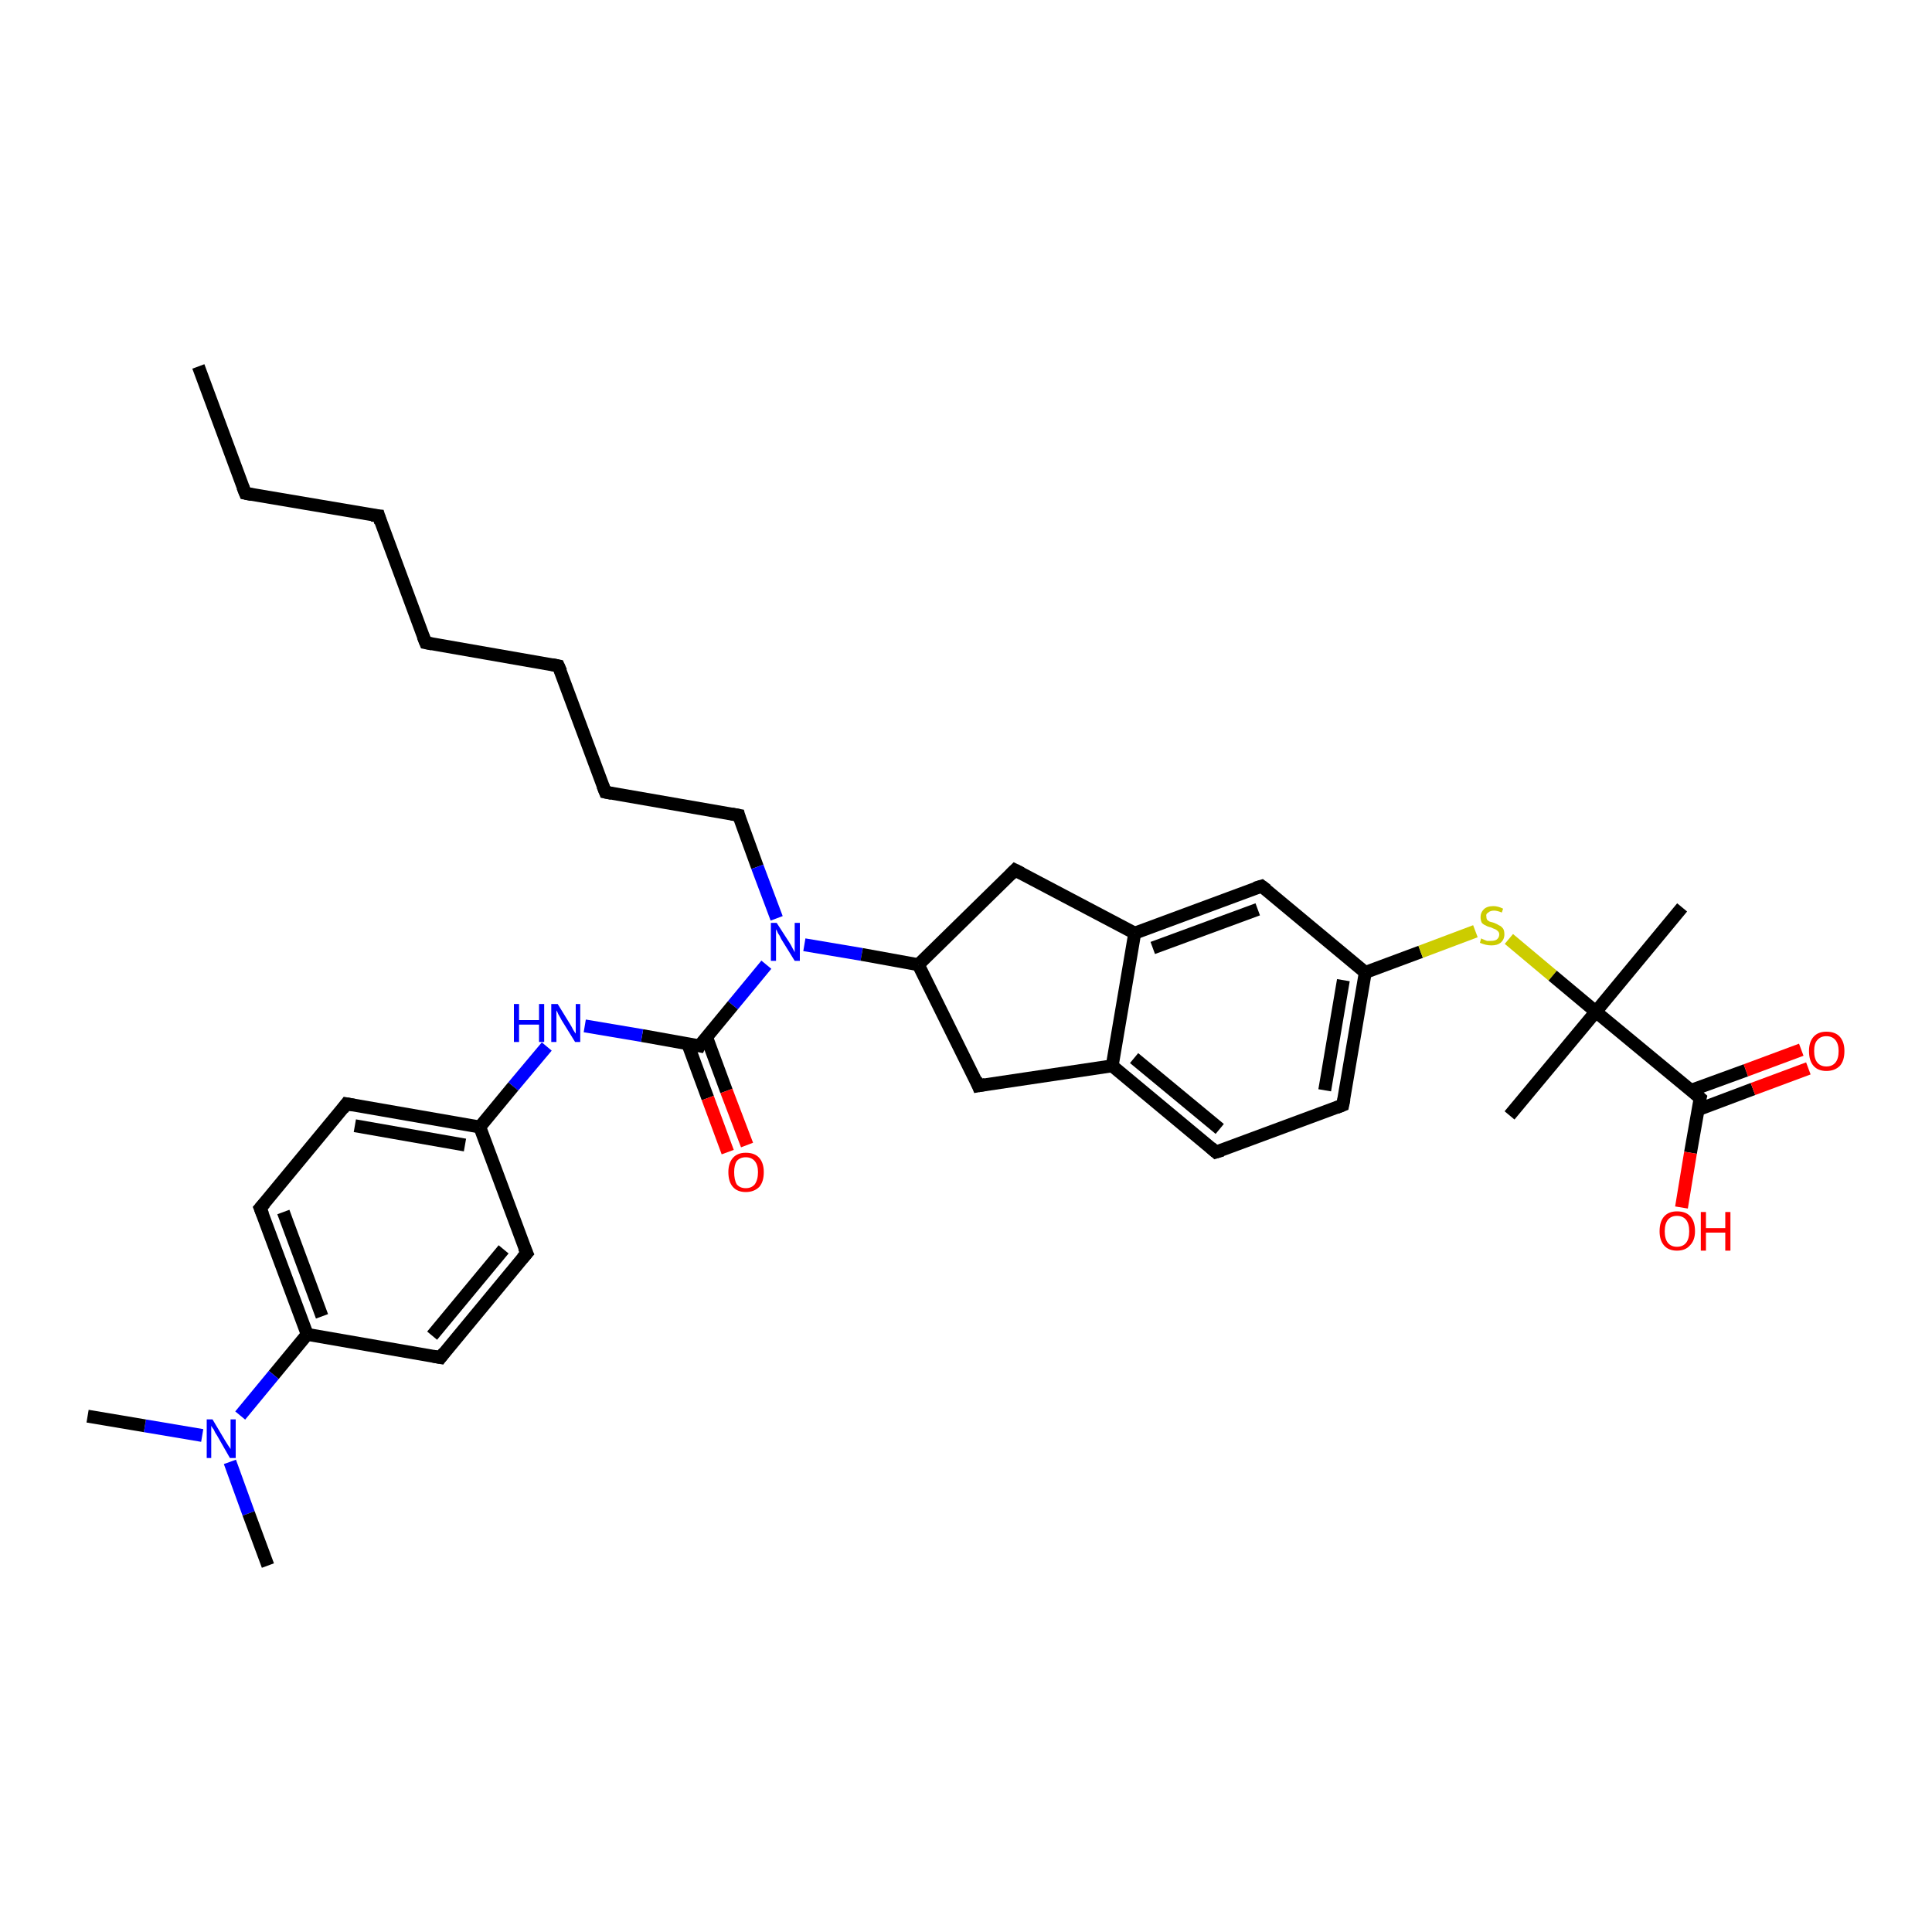 <?xml version='1.0' encoding='iso-8859-1'?>
<svg version='1.1' baseProfile='full'
              xmlns='http://www.w3.org/2000/svg'
                      xmlns:rdkit='http://www.rdkit.org/xml'
                      xmlns:xlink='http://www.w3.org/1999/xlink'
                  xml:space='preserve'
width='300px' height='300px' viewBox='0 0 300 300'>
<!-- END OF HEADER -->
<rect style='opacity:1.0;fill:#FFFFFF;stroke:none' width='300.0' height='300.0' x='0.0' y='0.0'> </rect>
<path class='bond-0 atom-0 atom-1' d='M 30.8,56.9 L 38.1,76.6' style='fill:none;fill-rule:evenodd;stroke:#000000;stroke-width:2.0px;stroke-linecap:butt;stroke-linejoin:miter;stroke-opacity:1' />
<path class='bond-1 atom-1 atom-2' d='M 38.1,76.6 L 58.8,80.1' style='fill:none;fill-rule:evenodd;stroke:#000000;stroke-width:2.0px;stroke-linecap:butt;stroke-linejoin:miter;stroke-opacity:1' />
<path class='bond-2 atom-2 atom-3' d='M 58.8,80.1 L 66.1,99.8' style='fill:none;fill-rule:evenodd;stroke:#000000;stroke-width:2.0px;stroke-linecap:butt;stroke-linejoin:miter;stroke-opacity:1' />
<path class='bond-3 atom-3 atom-4' d='M 66.1,99.8 L 86.7,103.4' style='fill:none;fill-rule:evenodd;stroke:#000000;stroke-width:2.0px;stroke-linecap:butt;stroke-linejoin:miter;stroke-opacity:1' />
<path class='bond-4 atom-4 atom-5' d='M 86.7,103.4 L 94.0,123.0' style='fill:none;fill-rule:evenodd;stroke:#000000;stroke-width:2.0px;stroke-linecap:butt;stroke-linejoin:miter;stroke-opacity:1' />
<path class='bond-5 atom-5 atom-6' d='M 94.0,123.0 L 114.7,126.6' style='fill:none;fill-rule:evenodd;stroke:#000000;stroke-width:2.0px;stroke-linecap:butt;stroke-linejoin:miter;stroke-opacity:1' />
<path class='bond-6 atom-6 atom-7' d='M 114.7,126.6 L 117.6,134.6' style='fill:none;fill-rule:evenodd;stroke:#000000;stroke-width:2.0px;stroke-linecap:butt;stroke-linejoin:miter;stroke-opacity:1' />
<path class='bond-6 atom-6 atom-7' d='M 117.6,134.6 L 120.6,142.6' style='fill:none;fill-rule:evenodd;stroke:#0000FF;stroke-width:2.0px;stroke-linecap:butt;stroke-linejoin:miter;stroke-opacity:1' />
<path class='bond-7 atom-7 atom-8' d='M 124.9,146.7 L 133.8,148.2' style='fill:none;fill-rule:evenodd;stroke:#0000FF;stroke-width:2.0px;stroke-linecap:butt;stroke-linejoin:miter;stroke-opacity:1' />
<path class='bond-7 atom-7 atom-8' d='M 133.8,148.2 L 142.6,149.8' style='fill:none;fill-rule:evenodd;stroke:#000000;stroke-width:2.0px;stroke-linecap:butt;stroke-linejoin:miter;stroke-opacity:1' />
<path class='bond-8 atom-8 atom-9' d='M 142.6,149.8 L 151.9,168.6' style='fill:none;fill-rule:evenodd;stroke:#000000;stroke-width:2.0px;stroke-linecap:butt;stroke-linejoin:miter;stroke-opacity:1' />
<path class='bond-9 atom-9 atom-10' d='M 151.9,168.6 L 172.7,165.5' style='fill:none;fill-rule:evenodd;stroke:#000000;stroke-width:2.0px;stroke-linecap:butt;stroke-linejoin:miter;stroke-opacity:1' />
<path class='bond-10 atom-10 atom-11' d='M 172.7,165.5 L 188.8,178.9' style='fill:none;fill-rule:evenodd;stroke:#000000;stroke-width:2.0px;stroke-linecap:butt;stroke-linejoin:miter;stroke-opacity:1' />
<path class='bond-10 atom-10 atom-11' d='M 176.1,164.3 L 189.4,175.3' style='fill:none;fill-rule:evenodd;stroke:#000000;stroke-width:2.0px;stroke-linecap:butt;stroke-linejoin:miter;stroke-opacity:1' />
<path class='bond-11 atom-11 atom-12' d='M 188.8,178.9 L 208.5,171.6' style='fill:none;fill-rule:evenodd;stroke:#000000;stroke-width:2.0px;stroke-linecap:butt;stroke-linejoin:miter;stroke-opacity:1' />
<path class='bond-12 atom-12 atom-13' d='M 208.5,171.6 L 212.0,151.0' style='fill:none;fill-rule:evenodd;stroke:#000000;stroke-width:2.0px;stroke-linecap:butt;stroke-linejoin:miter;stroke-opacity:1' />
<path class='bond-12 atom-12 atom-13' d='M 205.7,169.3 L 208.6,152.2' style='fill:none;fill-rule:evenodd;stroke:#000000;stroke-width:2.0px;stroke-linecap:butt;stroke-linejoin:miter;stroke-opacity:1' />
<path class='bond-13 atom-13 atom-14' d='M 212.0,151.0 L 220.6,147.8' style='fill:none;fill-rule:evenodd;stroke:#000000;stroke-width:2.0px;stroke-linecap:butt;stroke-linejoin:miter;stroke-opacity:1' />
<path class='bond-13 atom-13 atom-14' d='M 220.6,147.8 L 229.1,144.6' style='fill:none;fill-rule:evenodd;stroke:#CCCC00;stroke-width:2.0px;stroke-linecap:butt;stroke-linejoin:miter;stroke-opacity:1' />
<path class='bond-14 atom-14 atom-15' d='M 234.3,145.8 L 241.1,151.5' style='fill:none;fill-rule:evenodd;stroke:#CCCC00;stroke-width:2.0px;stroke-linecap:butt;stroke-linejoin:miter;stroke-opacity:1' />
<path class='bond-14 atom-14 atom-15' d='M 241.1,151.5 L 247.8,157.1' style='fill:none;fill-rule:evenodd;stroke:#000000;stroke-width:2.0px;stroke-linecap:butt;stroke-linejoin:miter;stroke-opacity:1' />
<path class='bond-15 atom-15 atom-16' d='M 247.8,157.1 L 261.2,140.9' style='fill:none;fill-rule:evenodd;stroke:#000000;stroke-width:2.0px;stroke-linecap:butt;stroke-linejoin:miter;stroke-opacity:1' />
<path class='bond-16 atom-15 atom-17' d='M 247.8,157.1 L 234.4,173.2' style='fill:none;fill-rule:evenodd;stroke:#000000;stroke-width:2.0px;stroke-linecap:butt;stroke-linejoin:miter;stroke-opacity:1' />
<path class='bond-17 atom-15 atom-18' d='M 247.8,157.1 L 264.0,170.5' style='fill:none;fill-rule:evenodd;stroke:#000000;stroke-width:2.0px;stroke-linecap:butt;stroke-linejoin:miter;stroke-opacity:1' />
<path class='bond-18 atom-18 atom-19' d='M 264.0,170.5 L 262.5,179.0' style='fill:none;fill-rule:evenodd;stroke:#000000;stroke-width:2.0px;stroke-linecap:butt;stroke-linejoin:miter;stroke-opacity:1' />
<path class='bond-18 atom-18 atom-19' d='M 262.5,179.0 L 261.1,187.5' style='fill:none;fill-rule:evenodd;stroke:#FF0000;stroke-width:2.0px;stroke-linecap:butt;stroke-linejoin:miter;stroke-opacity:1' />
<path class='bond-19 atom-18 atom-20' d='M 263.7,172.3 L 272.2,169.1' style='fill:none;fill-rule:evenodd;stroke:#000000;stroke-width:2.0px;stroke-linecap:butt;stroke-linejoin:miter;stroke-opacity:1' />
<path class='bond-19 atom-18 atom-20' d='M 272.2,169.1 L 280.8,165.9' style='fill:none;fill-rule:evenodd;stroke:#FF0000;stroke-width:2.0px;stroke-linecap:butt;stroke-linejoin:miter;stroke-opacity:1' />
<path class='bond-19 atom-18 atom-20' d='M 262.6,169.3 L 271.1,166.2' style='fill:none;fill-rule:evenodd;stroke:#000000;stroke-width:2.0px;stroke-linecap:butt;stroke-linejoin:miter;stroke-opacity:1' />
<path class='bond-19 atom-18 atom-20' d='M 271.1,166.2 L 279.7,163.0' style='fill:none;fill-rule:evenodd;stroke:#FF0000;stroke-width:2.0px;stroke-linecap:butt;stroke-linejoin:miter;stroke-opacity:1' />
<path class='bond-20 atom-13 atom-21' d='M 212.0,151.0 L 195.9,137.6' style='fill:none;fill-rule:evenodd;stroke:#000000;stroke-width:2.0px;stroke-linecap:butt;stroke-linejoin:miter;stroke-opacity:1' />
<path class='bond-21 atom-21 atom-22' d='M 195.9,137.6 L 176.2,144.9' style='fill:none;fill-rule:evenodd;stroke:#000000;stroke-width:2.0px;stroke-linecap:butt;stroke-linejoin:miter;stroke-opacity:1' />
<path class='bond-21 atom-21 atom-22' d='M 195.3,141.2 L 179.0,147.2' style='fill:none;fill-rule:evenodd;stroke:#000000;stroke-width:2.0px;stroke-linecap:butt;stroke-linejoin:miter;stroke-opacity:1' />
<path class='bond-22 atom-22 atom-23' d='M 176.2,144.9 L 157.6,135.1' style='fill:none;fill-rule:evenodd;stroke:#000000;stroke-width:2.0px;stroke-linecap:butt;stroke-linejoin:miter;stroke-opacity:1' />
<path class='bond-23 atom-7 atom-24' d='M 119.0,149.8 L 113.8,156.1' style='fill:none;fill-rule:evenodd;stroke:#0000FF;stroke-width:2.0px;stroke-linecap:butt;stroke-linejoin:miter;stroke-opacity:1' />
<path class='bond-23 atom-7 atom-24' d='M 113.8,156.1 L 108.6,162.4' style='fill:none;fill-rule:evenodd;stroke:#000000;stroke-width:2.0px;stroke-linecap:butt;stroke-linejoin:miter;stroke-opacity:1' />
<path class='bond-24 atom-24 atom-25' d='M 106.8,162.1 L 109.9,170.5' style='fill:none;fill-rule:evenodd;stroke:#000000;stroke-width:2.0px;stroke-linecap:butt;stroke-linejoin:miter;stroke-opacity:1' />
<path class='bond-24 atom-24 atom-25' d='M 109.9,170.5 L 113.0,178.9' style='fill:none;fill-rule:evenodd;stroke:#FF0000;stroke-width:2.0px;stroke-linecap:butt;stroke-linejoin:miter;stroke-opacity:1' />
<path class='bond-24 atom-24 atom-25' d='M 109.7,161.0 L 112.8,169.4' style='fill:none;fill-rule:evenodd;stroke:#000000;stroke-width:2.0px;stroke-linecap:butt;stroke-linejoin:miter;stroke-opacity:1' />
<path class='bond-24 atom-24 atom-25' d='M 112.8,169.4 L 116.0,177.8' style='fill:none;fill-rule:evenodd;stroke:#FF0000;stroke-width:2.0px;stroke-linecap:butt;stroke-linejoin:miter;stroke-opacity:1' />
<path class='bond-25 atom-24 atom-26' d='M 108.6,162.4 L 99.7,160.8' style='fill:none;fill-rule:evenodd;stroke:#000000;stroke-width:2.0px;stroke-linecap:butt;stroke-linejoin:miter;stroke-opacity:1' />
<path class='bond-25 atom-24 atom-26' d='M 99.7,160.8 L 90.8,159.3' style='fill:none;fill-rule:evenodd;stroke:#0000FF;stroke-width:2.0px;stroke-linecap:butt;stroke-linejoin:miter;stroke-opacity:1' />
<path class='bond-26 atom-26 atom-27' d='M 84.9,162.5 L 79.7,168.7' style='fill:none;fill-rule:evenodd;stroke:#0000FF;stroke-width:2.0px;stroke-linecap:butt;stroke-linejoin:miter;stroke-opacity:1' />
<path class='bond-26 atom-26 atom-27' d='M 79.7,168.7 L 74.5,175.0' style='fill:none;fill-rule:evenodd;stroke:#000000;stroke-width:2.0px;stroke-linecap:butt;stroke-linejoin:miter;stroke-opacity:1' />
<path class='bond-27 atom-27 atom-28' d='M 74.5,175.0 L 53.8,171.4' style='fill:none;fill-rule:evenodd;stroke:#000000;stroke-width:2.0px;stroke-linecap:butt;stroke-linejoin:miter;stroke-opacity:1' />
<path class='bond-27 atom-27 atom-28' d='M 72.2,177.8 L 55.1,174.8' style='fill:none;fill-rule:evenodd;stroke:#000000;stroke-width:2.0px;stroke-linecap:butt;stroke-linejoin:miter;stroke-opacity:1' />
<path class='bond-28 atom-28 atom-29' d='M 53.8,171.4 L 40.4,187.6' style='fill:none;fill-rule:evenodd;stroke:#000000;stroke-width:2.0px;stroke-linecap:butt;stroke-linejoin:miter;stroke-opacity:1' />
<path class='bond-29 atom-29 atom-30' d='M 40.4,187.6 L 47.7,207.2' style='fill:none;fill-rule:evenodd;stroke:#000000;stroke-width:2.0px;stroke-linecap:butt;stroke-linejoin:miter;stroke-opacity:1' />
<path class='bond-29 atom-29 atom-30' d='M 44.0,188.2 L 50.0,204.4' style='fill:none;fill-rule:evenodd;stroke:#000000;stroke-width:2.0px;stroke-linecap:butt;stroke-linejoin:miter;stroke-opacity:1' />
<path class='bond-30 atom-30 atom-31' d='M 47.7,207.2 L 68.4,210.8' style='fill:none;fill-rule:evenodd;stroke:#000000;stroke-width:2.0px;stroke-linecap:butt;stroke-linejoin:miter;stroke-opacity:1' />
<path class='bond-31 atom-31 atom-32' d='M 68.4,210.8 L 81.8,194.6' style='fill:none;fill-rule:evenodd;stroke:#000000;stroke-width:2.0px;stroke-linecap:butt;stroke-linejoin:miter;stroke-opacity:1' />
<path class='bond-31 atom-31 atom-32' d='M 67.1,207.4 L 78.2,194.0' style='fill:none;fill-rule:evenodd;stroke:#000000;stroke-width:2.0px;stroke-linecap:butt;stroke-linejoin:miter;stroke-opacity:1' />
<path class='bond-32 atom-30 atom-33' d='M 47.7,207.2 L 42.5,213.5' style='fill:none;fill-rule:evenodd;stroke:#000000;stroke-width:2.0px;stroke-linecap:butt;stroke-linejoin:miter;stroke-opacity:1' />
<path class='bond-32 atom-30 atom-33' d='M 42.5,213.5 L 37.3,219.8' style='fill:none;fill-rule:evenodd;stroke:#0000FF;stroke-width:2.0px;stroke-linecap:butt;stroke-linejoin:miter;stroke-opacity:1' />
<path class='bond-33 atom-33 atom-34' d='M 31.4,222.9 L 22.5,221.4' style='fill:none;fill-rule:evenodd;stroke:#0000FF;stroke-width:2.0px;stroke-linecap:butt;stroke-linejoin:miter;stroke-opacity:1' />
<path class='bond-33 atom-33 atom-34' d='M 22.5,221.4 L 13.6,219.9' style='fill:none;fill-rule:evenodd;stroke:#000000;stroke-width:2.0px;stroke-linecap:butt;stroke-linejoin:miter;stroke-opacity:1' />
<path class='bond-34 atom-33 atom-35' d='M 35.7,227.0 L 38.6,235.0' style='fill:none;fill-rule:evenodd;stroke:#0000FF;stroke-width:2.0px;stroke-linecap:butt;stroke-linejoin:miter;stroke-opacity:1' />
<path class='bond-34 atom-33 atom-35' d='M 38.6,235.0 L 41.6,243.1' style='fill:none;fill-rule:evenodd;stroke:#000000;stroke-width:2.0px;stroke-linecap:butt;stroke-linejoin:miter;stroke-opacity:1' />
<path class='bond-35 atom-23 atom-8' d='M 157.6,135.1 L 142.6,149.8' style='fill:none;fill-rule:evenodd;stroke:#000000;stroke-width:2.0px;stroke-linecap:butt;stroke-linejoin:miter;stroke-opacity:1' />
<path class='bond-36 atom-32 atom-27' d='M 81.8,194.6 L 74.5,175.0' style='fill:none;fill-rule:evenodd;stroke:#000000;stroke-width:2.0px;stroke-linecap:butt;stroke-linejoin:miter;stroke-opacity:1' />
<path class='bond-37 atom-22 atom-10' d='M 176.2,144.9 L 172.7,165.5' style='fill:none;fill-rule:evenodd;stroke:#000000;stroke-width:2.0px;stroke-linecap:butt;stroke-linejoin:miter;stroke-opacity:1' />
<path d='M 37.7,75.6 L 38.1,76.6 L 39.1,76.8' style='fill:none;stroke:#000000;stroke-width:2.0px;stroke-linecap:butt;stroke-linejoin:miter;stroke-opacity:1;' />
<path d='M 57.7,80.0 L 58.8,80.1 L 59.1,81.1' style='fill:none;stroke:#000000;stroke-width:2.0px;stroke-linecap:butt;stroke-linejoin:miter;stroke-opacity:1;' />
<path d='M 65.7,98.8 L 66.1,99.8 L 67.1,100.0' style='fill:none;stroke:#000000;stroke-width:2.0px;stroke-linecap:butt;stroke-linejoin:miter;stroke-opacity:1;' />
<path d='M 85.7,103.2 L 86.7,103.4 L 87.1,104.3' style='fill:none;stroke:#000000;stroke-width:2.0px;stroke-linecap:butt;stroke-linejoin:miter;stroke-opacity:1;' />
<path d='M 93.6,122.0 L 94.0,123.0 L 95.0,123.2' style='fill:none;stroke:#000000;stroke-width:2.0px;stroke-linecap:butt;stroke-linejoin:miter;stroke-opacity:1;' />
<path d='M 113.6,126.4 L 114.7,126.6 L 114.8,127.0' style='fill:none;stroke:#000000;stroke-width:2.0px;stroke-linecap:butt;stroke-linejoin:miter;stroke-opacity:1;' />
<path d='M 151.5,167.6 L 151.9,168.6 L 153.0,168.4' style='fill:none;stroke:#000000;stroke-width:2.0px;stroke-linecap:butt;stroke-linejoin:miter;stroke-opacity:1;' />
<path d='M 188.0,178.2 L 188.8,178.9 L 189.8,178.6' style='fill:none;stroke:#000000;stroke-width:2.0px;stroke-linecap:butt;stroke-linejoin:miter;stroke-opacity:1;' />
<path d='M 207.5,172.0 L 208.5,171.6 L 208.7,170.6' style='fill:none;stroke:#000000;stroke-width:2.0px;stroke-linecap:butt;stroke-linejoin:miter;stroke-opacity:1;' />
<path d='M 263.2,169.8 L 264.0,170.5 L 263.9,170.9' style='fill:none;stroke:#000000;stroke-width:2.0px;stroke-linecap:butt;stroke-linejoin:miter;stroke-opacity:1;' />
<path d='M 196.7,138.2 L 195.9,137.6 L 194.9,137.9' style='fill:none;stroke:#000000;stroke-width:2.0px;stroke-linecap:butt;stroke-linejoin:miter;stroke-opacity:1;' />
<path d='M 158.6,135.6 L 157.6,135.1 L 156.9,135.8' style='fill:none;stroke:#000000;stroke-width:2.0px;stroke-linecap:butt;stroke-linejoin:miter;stroke-opacity:1;' />
<path d='M 108.8,162.0 L 108.6,162.4 L 108.1,162.3' style='fill:none;stroke:#000000;stroke-width:2.0px;stroke-linecap:butt;stroke-linejoin:miter;stroke-opacity:1;' />
<path d='M 54.9,171.6 L 53.8,171.4 L 53.2,172.2' style='fill:none;stroke:#000000;stroke-width:2.0px;stroke-linecap:butt;stroke-linejoin:miter;stroke-opacity:1;' />
<path d='M 41.1,186.8 L 40.4,187.6 L 40.8,188.6' style='fill:none;stroke:#000000;stroke-width:2.0px;stroke-linecap:butt;stroke-linejoin:miter;stroke-opacity:1;' />
<path d='M 67.3,210.6 L 68.4,210.8 L 69.0,210.0' style='fill:none;stroke:#000000;stroke-width:2.0px;stroke-linecap:butt;stroke-linejoin:miter;stroke-opacity:1;' />
<path d='M 81.1,195.4 L 81.8,194.6 L 81.4,193.7' style='fill:none;stroke:#000000;stroke-width:2.0px;stroke-linecap:butt;stroke-linejoin:miter;stroke-opacity:1;' />
<path class='atom-7' d='M 120.6 143.3
L 122.6 146.4
Q 122.8 146.7, 123.1 147.3
Q 123.4 147.8, 123.4 147.9
L 123.4 143.3
L 124.2 143.3
L 124.2 149.2
L 123.4 149.2
L 121.3 145.8
Q 121.1 145.3, 120.8 144.9
Q 120.6 144.4, 120.5 144.3
L 120.5 149.2
L 119.7 149.2
L 119.7 143.3
L 120.6 143.3
' fill='#0000FF'/>
<path class='atom-14' d='M 230.0 145.7
Q 230.1 145.8, 230.4 145.9
Q 230.6 146.0, 230.9 146.1
Q 231.2 146.1, 231.5 146.1
Q 232.1 146.1, 232.4 145.9
Q 232.8 145.6, 232.8 145.1
Q 232.8 144.8, 232.6 144.6
Q 232.4 144.4, 232.2 144.3
Q 231.9 144.2, 231.5 144.0
Q 231.0 143.9, 230.7 143.7
Q 230.4 143.6, 230.1 143.3
Q 229.9 142.9, 229.9 142.4
Q 229.9 141.7, 230.4 141.2
Q 230.9 140.7, 231.9 140.7
Q 232.6 140.7, 233.4 141.1
L 233.2 141.7
Q 232.5 141.4, 232.0 141.4
Q 231.4 141.4, 231.1 141.7
Q 230.7 141.9, 230.8 142.3
Q 230.8 142.6, 230.9 142.8
Q 231.1 143.0, 231.3 143.1
Q 231.6 143.2, 232.0 143.3
Q 232.5 143.5, 232.8 143.7
Q 233.1 143.8, 233.4 144.2
Q 233.6 144.5, 233.6 145.1
Q 233.6 145.9, 233.0 146.4
Q 232.5 146.8, 231.6 146.8
Q 231.1 146.8, 230.7 146.7
Q 230.3 146.6, 229.8 146.4
L 230.0 145.7
' fill='#CCCC00'/>
<path class='atom-19' d='M 257.7 191.2
Q 257.7 189.7, 258.4 188.9
Q 259.1 188.1, 260.4 188.1
Q 261.8 188.1, 262.5 188.9
Q 263.2 189.7, 263.2 191.2
Q 263.2 192.6, 262.4 193.4
Q 261.7 194.2, 260.4 194.2
Q 259.1 194.2, 258.4 193.4
Q 257.7 192.6, 257.7 191.2
M 260.4 193.6
Q 261.3 193.6, 261.8 193.0
Q 262.3 192.4, 262.3 191.2
Q 262.3 190.0, 261.8 189.4
Q 261.3 188.8, 260.4 188.8
Q 259.5 188.8, 259.0 189.4
Q 258.5 190.0, 258.5 191.2
Q 258.5 192.4, 259.0 193.0
Q 259.5 193.6, 260.4 193.6
' fill='#FF0000'/>
<path class='atom-19' d='M 264.1 188.2
L 264.9 188.2
L 264.9 190.7
L 267.9 190.7
L 267.9 188.2
L 268.7 188.2
L 268.7 194.2
L 267.9 194.2
L 267.9 191.4
L 264.9 191.4
L 264.9 194.2
L 264.1 194.2
L 264.1 188.2
' fill='#FF0000'/>
<path class='atom-20' d='M 280.9 163.2
Q 280.9 161.8, 281.6 161.0
Q 282.3 160.2, 283.6 160.2
Q 285.0 160.2, 285.7 161.0
Q 286.4 161.8, 286.4 163.2
Q 286.4 164.7, 285.7 165.5
Q 284.9 166.3, 283.6 166.3
Q 282.3 166.3, 281.6 165.5
Q 280.9 164.7, 280.9 163.2
M 283.6 165.6
Q 284.5 165.6, 285.0 165.0
Q 285.5 164.4, 285.5 163.2
Q 285.5 162.1, 285.0 161.5
Q 284.5 160.9, 283.6 160.9
Q 282.7 160.9, 282.2 161.5
Q 281.7 162.0, 281.7 163.2
Q 281.7 164.4, 282.2 165.0
Q 282.7 165.6, 283.6 165.6
' fill='#FF0000'/>
<path class='atom-25' d='M 113.1 182.0
Q 113.1 180.6, 113.8 179.8
Q 114.5 179.0, 115.8 179.0
Q 117.2 179.0, 117.9 179.8
Q 118.6 180.6, 118.6 182.0
Q 118.6 183.5, 117.9 184.3
Q 117.1 185.1, 115.8 185.1
Q 114.5 185.1, 113.8 184.3
Q 113.1 183.5, 113.1 182.0
M 115.8 184.5
Q 116.7 184.5, 117.2 183.9
Q 117.7 183.2, 117.7 182.0
Q 117.7 180.9, 117.2 180.3
Q 116.7 179.7, 115.8 179.7
Q 114.9 179.7, 114.4 180.3
Q 114.0 180.9, 114.0 182.0
Q 114.0 183.2, 114.4 183.9
Q 114.9 184.5, 115.8 184.5
' fill='#FF0000'/>
<path class='atom-26' d='M 79.8 155.9
L 80.6 155.9
L 80.6 158.4
L 83.7 158.4
L 83.7 155.9
L 84.5 155.9
L 84.5 161.8
L 83.7 161.8
L 83.7 159.1
L 80.6 159.1
L 80.6 161.8
L 79.8 161.8
L 79.8 155.9
' fill='#0000FF'/>
<path class='atom-26' d='M 86.6 155.9
L 88.5 159.0
Q 88.7 159.3, 89.0 159.9
Q 89.3 160.4, 89.4 160.5
L 89.4 155.9
L 90.1 155.9
L 90.1 161.8
L 89.3 161.8
L 87.2 158.4
Q 87.0 158.0, 86.7 157.5
Q 86.5 157.0, 86.4 156.9
L 86.4 161.8
L 85.6 161.8
L 85.6 155.9
L 86.6 155.9
' fill='#0000FF'/>
<path class='atom-33' d='M 33.0 220.4
L 34.9 223.6
Q 35.1 223.9, 35.4 224.4
Q 35.8 225.0, 35.8 225.0
L 35.8 220.4
L 36.6 220.4
L 36.6 226.4
L 35.7 226.4
L 33.7 222.9
Q 33.4 222.5, 33.2 222.0
Q 32.9 221.6, 32.8 221.4
L 32.8 226.4
L 32.1 226.4
L 32.1 220.4
L 33.0 220.4
' fill='#0000FF'/>
</svg>
